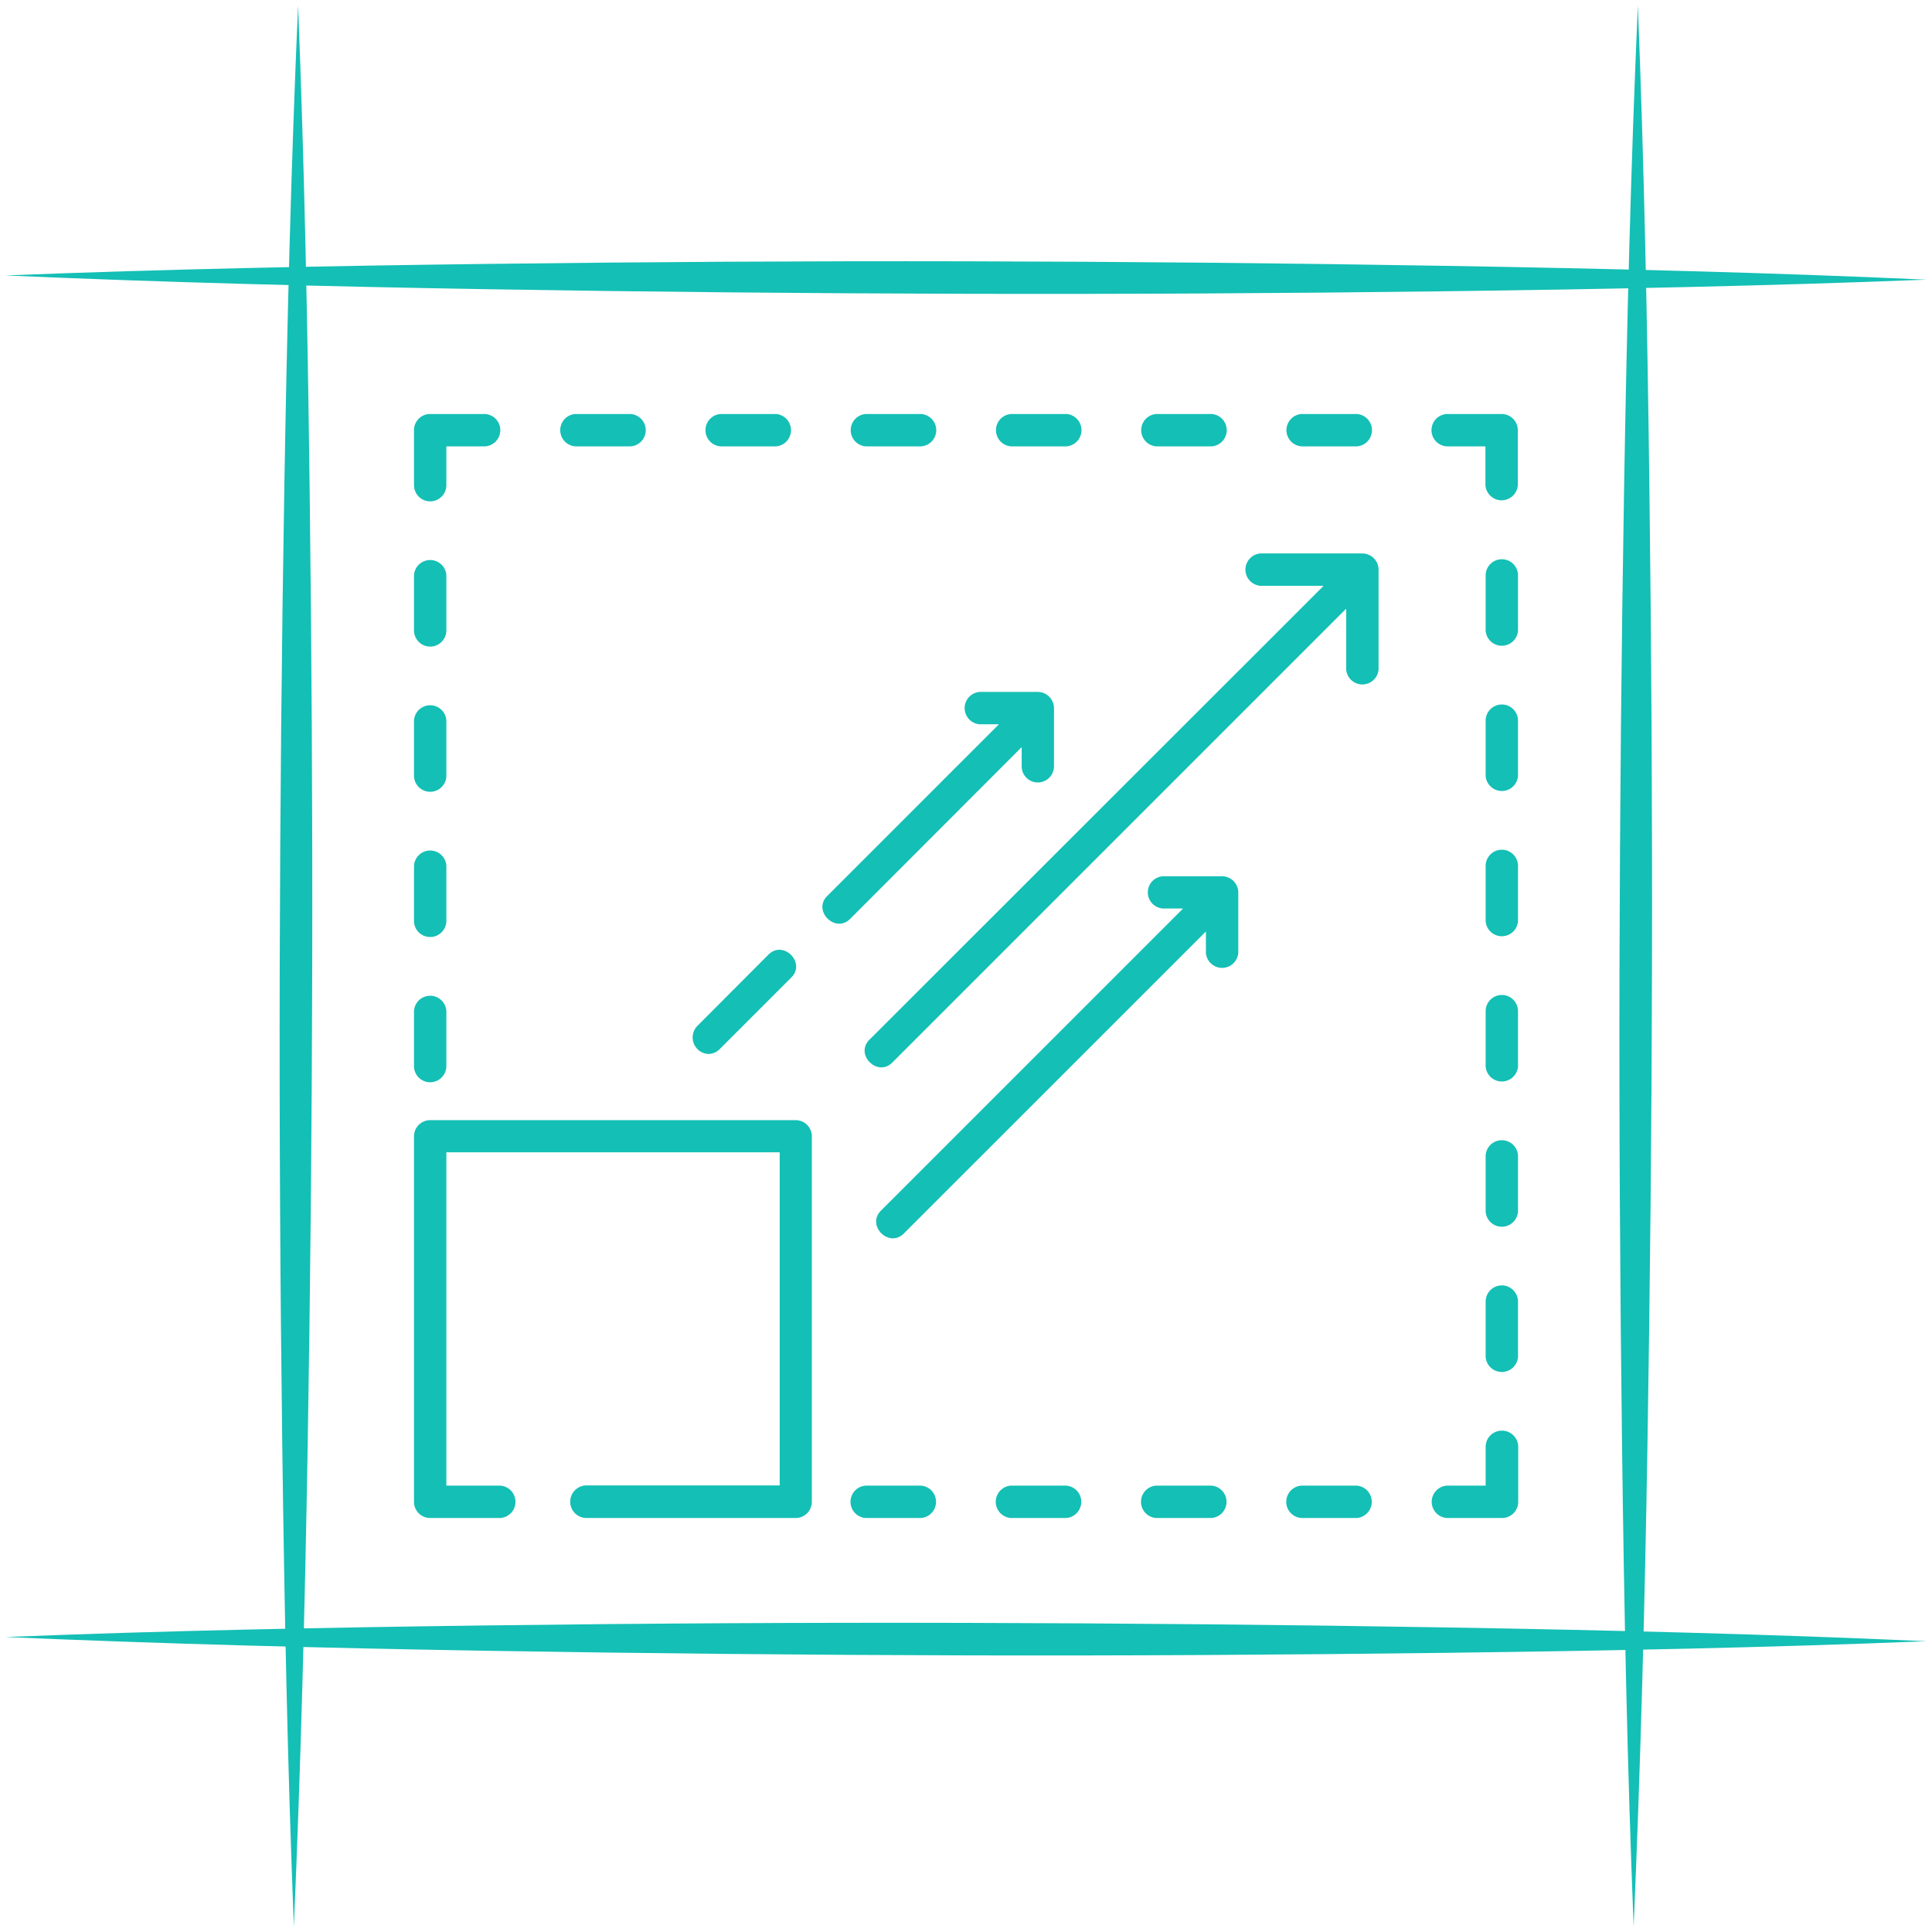 <svg id="Layer_1" data-name="Layer 1" xmlns="http://www.w3.org/2000/svg" viewBox="0 0 280 280"><defs><style>.cls-1{fill:#14bfb5;}</style></defs><path class="cls-1" d="M237.37.79c.92,23.2,1.38,46.4,1.67,69.61s.43,46.4.38,69.6-.28,46.41-.66,69.61-1,46.4-2,69.6c-.93-23.2-1.39-46.4-1.68-69.61s-.43-46.4-.37-69.6.28-46.41.67-69.61S236.35,24,237.37.79Z"/><path class="cls-1" d="M43.2.79c.92,23.2,1.38,46.4,1.67,69.61s.43,46.4.38,69.6-.27,46.41-.66,69.61-1,46.4-2,69.6c-.92-23.2-1.38-46.4-1.68-69.61s-.43-46.4-.37-69.6.28-46.41.67-69.61S42.18,24,43.2.79Z"/><path class="cls-1" d="M.79,39.92C24,39,47.19,38.54,70.4,38.25s46.4-.43,69.6-.38,46.41.27,69.61.66,46.4.95,69.6,2c-23.2.92-46.4,1.38-69.61,1.68s-46.4.43-69.6.37-46.41-.28-69.61-.67S24,40.94.79,39.92Z"/><path class="cls-1" d="M.79,237.25c23.2-.93,46.4-1.38,69.61-1.68s46.4-.43,69.6-.37,46.41.27,69.61.66,46.4.95,69.6,2c-23.2.93-46.4,1.39-69.61,1.68s-46.4.43-69.6.37-46.41-.28-69.61-.67S24,238.26.79,237.25Z"/><path class="cls-1" d="M188.64,64.69h8a2.35,2.35,0,0,0,0-4.69h-8A2.35,2.35,0,0,0,188.64,64.69Z"/><path class="cls-1" d="M167.59,64.69h8a2.35,2.35,0,0,0,0-4.69h-8A2.35,2.35,0,0,0,167.59,64.69Z"/><path class="cls-1" d="M146.54,64.69h8a2.35,2.35,0,0,0,0-4.69h-8A2.35,2.35,0,0,0,146.54,64.69Z"/><path class="cls-1" d="M125.49,64.69h8a2.35,2.35,0,0,0,0-4.69h-8A2.35,2.35,0,0,0,125.49,64.69Z"/><path class="cls-1" d="M104.44,64.69h8a2.35,2.35,0,0,0,0-4.69h-8A2.35,2.35,0,0,0,104.44,64.69Z"/><path class="cls-1" d="M83.39,64.69h8a2.35,2.35,0,0,0,0-4.69h-8A2.35,2.35,0,0,0,83.39,64.69Z"/><path class="cls-1" d="M62.34,156.85a2.35,2.35,0,0,0,2.35-2.34v-8a2.35,2.35,0,0,0-4.69,0v8A2.34,2.34,0,0,0,62.34,156.85Z"/><path class="cls-1" d="M62.34,135.8a2.35,2.35,0,0,0,2.35-2.34v-8a2.35,2.35,0,0,0-4.69,0v8A2.34,2.34,0,0,0,62.34,135.8Z"/><path class="cls-1" d="M62.34,114.75a2.34,2.34,0,0,0,2.35-2.34v-8a2.35,2.35,0,0,0-4.69,0v8A2.34,2.34,0,0,0,62.34,114.75Z"/><path class="cls-1" d="M62.34,93.71a2.35,2.35,0,0,0,2.35-2.35v-8a2.35,2.35,0,0,0-4.69,0v8A2.35,2.35,0,0,0,62.34,93.71Z"/><path class="cls-1" d="M62.34,72.66a2.35,2.35,0,0,0,2.35-2.35V64.69h5.62a2.35,2.35,0,0,0,0-4.69h-8A2.34,2.34,0,0,0,60,62.34v8A2.35,2.35,0,0,0,62.34,72.66Z"/><path class="cls-1" d="M133.46,215.31h-8a2.35,2.35,0,0,0,0,4.69h8A2.35,2.35,0,0,0,133.46,215.31Z"/><path class="cls-1" d="M154.51,215.31h-8a2.35,2.35,0,0,0,0,4.69h8A2.35,2.35,0,0,0,154.51,215.31Z"/><path class="cls-1" d="M175.56,215.31h-8a2.35,2.35,0,0,0,0,4.69h8A2.35,2.35,0,0,0,175.56,215.31Z"/><path class="cls-1" d="M196.61,215.31h-8a2.35,2.35,0,0,0,0,4.69h8A2.35,2.35,0,0,0,196.61,215.31Z"/><path class="cls-1" d="M217.66,207.34a2.35,2.35,0,0,0-2.35,2.35v5.62h-5.62a2.35,2.35,0,0,0,0,4.69h8a2.34,2.34,0,0,0,2.34-2.34v-8A2.35,2.35,0,0,0,217.66,207.34Z"/><path class="cls-1" d="M115.31,162.34h-53A2.35,2.35,0,0,0,60,164.69v53A2.34,2.34,0,0,0,62.34,220H72.51a2.35,2.35,0,0,0,0-4.69H64.69V167H113v48.28H85A2.35,2.35,0,0,0,85,220h30.31a2.35,2.35,0,0,0,2.35-2.34v-53A2.35,2.35,0,0,0,115.31,162.34Z"/><path class="cls-1" d="M217.66,186.29a2.35,2.35,0,0,0-2.35,2.35v8a2.35,2.35,0,0,0,4.69,0v-8A2.35,2.35,0,0,0,217.66,186.29Z"/><path class="cls-1" d="M217.66,165.25a2.34,2.34,0,0,0-2.35,2.34v8a2.35,2.35,0,0,0,4.69,0v-8A2.34,2.34,0,0,0,217.66,165.25Z"/><path class="cls-1" d="M217.66,144.2a2.35,2.35,0,0,0-2.35,2.34v8a2.35,2.35,0,0,0,4.69,0v-8A2.34,2.34,0,0,0,217.66,144.2Z"/><path class="cls-1" d="M217.66,123.15a2.35,2.35,0,0,0-2.35,2.34v8a2.35,2.35,0,0,0,4.69,0v-8A2.34,2.34,0,0,0,217.66,123.15Z"/><path class="cls-1" d="M217.66,102.1a2.35,2.35,0,0,0-2.35,2.34v8a2.35,2.35,0,0,0,4.69,0v-8A2.34,2.34,0,0,0,217.66,102.1Z"/><path class="cls-1" d="M217.66,81.05a2.35,2.35,0,0,0-2.35,2.34v8a2.35,2.35,0,0,0,4.69,0v-8A2.34,2.34,0,0,0,217.66,81.05Z"/><path class="cls-1" d="M217.66,60h-8a2.35,2.35,0,0,0,0,4.69h5.62v5.62a2.35,2.35,0,0,0,4.69,0v-8A2.34,2.34,0,0,0,217.66,60Z"/><path class="cls-1" d="M199.79,82.43a2.37,2.37,0,0,0-2.34-2.22H183a2.35,2.35,0,1,0,0,4.69h8.83L126,150.69c-2.14,2.14,1.17,5.45,3.31,3.31L195.1,88.21V97a2.35,2.35,0,0,0,4.69,0V82.43Z"/><path class="cls-1" d="M148.07,108.28v2.78a2.34,2.34,0,1,0,4.68,0v-8.43a2.36,2.36,0,0,0-2.34-2.35H142a2.35,2.35,0,0,0,0,4.69h2.77l-24.89,24.89c-2.14,2.14,1.17,5.46,3.32,3.32Z"/><path class="cls-1" d="M102.62,152.75a2.33,2.33,0,0,0,1.66-.68l10.41-10.41c2.15-2.15-1.17-5.46-3.31-3.32L101,148.75a2.4,2.4,0,0,0,1.65,4Z"/><path class="cls-1" d="M179.46,129.21a2.38,2.38,0,0,0-2.34-2.22h-8.43a2.34,2.34,0,0,0,0,4.68h2.77l-43.79,43.79c-2.14,2.14,1.17,5.46,3.32,3.31L174.77,135v2.77a2.35,2.35,0,1,0,4.69,0v-8.55Z"/></svg>